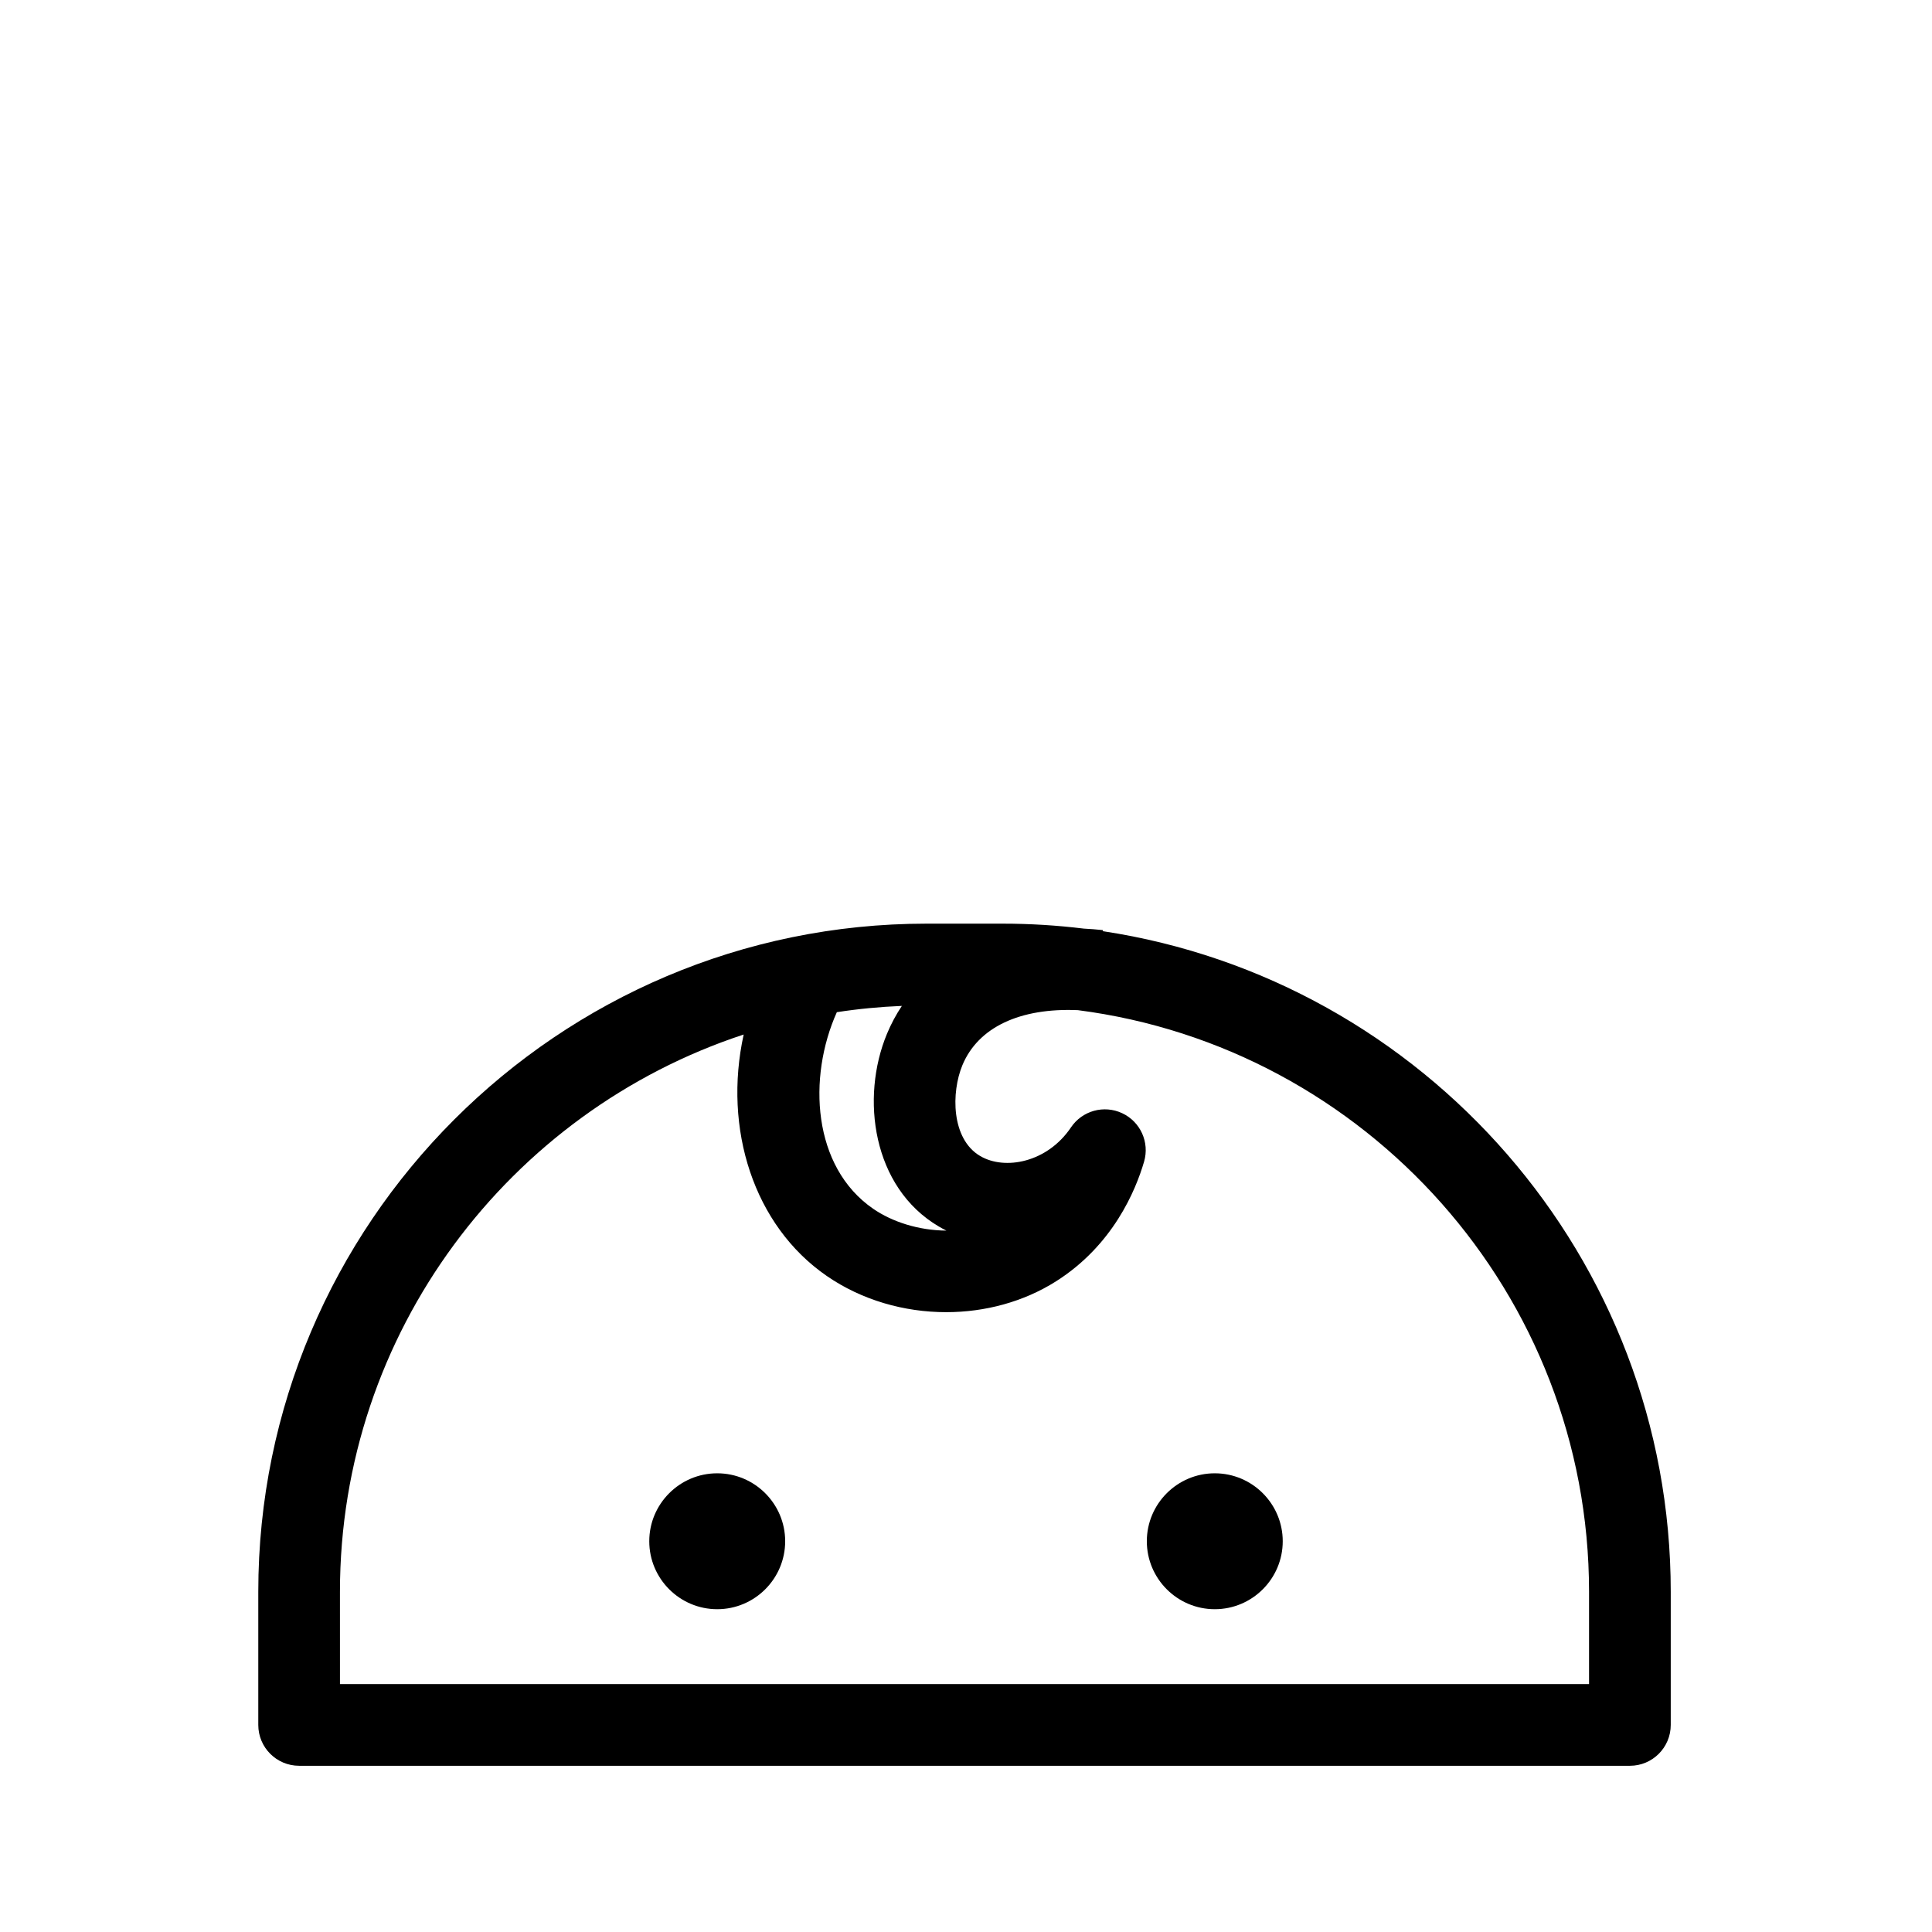 <?xml version="1.0" encoding="UTF-8"?>
<!-- Uploaded to: ICON Repo, www.svgrepo.com, Generator: ICON Repo Mixer Tools -->
<svg fill="#000000" width="800px" height="800px" version="1.1" viewBox="144 144 512 512" xmlns="http://www.w3.org/2000/svg">
 <g>
  <path d="m223.27 611.95h352.67c5.977 0 10.824-4.848 10.824-10.824v-35.277c0-88.613-65.43-162.23-150.52-175.08l0.031-0.281c-1.699-0.184-3.371-0.312-5.019-0.395-7.07-0.863-14.266-1.316-21.566-1.316h-20.172c-97.641 0.004-177.07 79.438-177.07 177.07v35.277c0 5.977 4.844 10.824 10.824 10.824zm142.5-199.71c5.648-0.871 11.402-1.426 17.234-1.664-1.527 2.293-2.856 4.754-3.949 7.394-7.062 16.977-3.859 40.715 13.723 51.055 0.664 0.391 1.336 0.758 2.019 1.098-7.328-0.039-14.359-2.312-19.414-5.797-16.102-11.102-17.383-34.773-9.613-52.086zm-131.68 153.61c0-68.793 44.93-127.29 106.99-147.69-5.473 24.949 2.617 50.605 22.023 63.984 9.258 6.383 20.473 9.594 31.645 9.594 10.277 0 20.52-2.723 29.156-8.203 14.992-9.516 21.027-23.941 23.289-31.691 1.496-5.121-0.965-10.57-5.801-12.832-4.836-2.269-10.594-0.668-13.574 3.758-6.266 9.316-17.504 11.445-24.062 7.586-7.719-4.539-7.691-16.898-4.707-24.078 4.176-10.039 15.227-15.23 30.605-14.574 76.305 9.828 135.46 75.207 135.46 154.14v24.453h-331.02z"/>
  <path d="m334.07 534.44c-9.93 0-18.008 8.078-18.008 18.008 0 9.93 8.078 18.008 18.008 18.008 9.93 0 18.008-8.078 18.008-18.008 0-9.926-8.078-18.008-18.008-18.008z"/>
  <path d="m465.93 534.44c-9.93 0-18.008 8.078-18.008 18.008 0 9.93 8.078 18.008 18.008 18.008 9.93 0 18.008-8.078 18.008-18.008 0-9.926-8.078-18.008-18.008-18.008z"/>
 </g>
</svg>